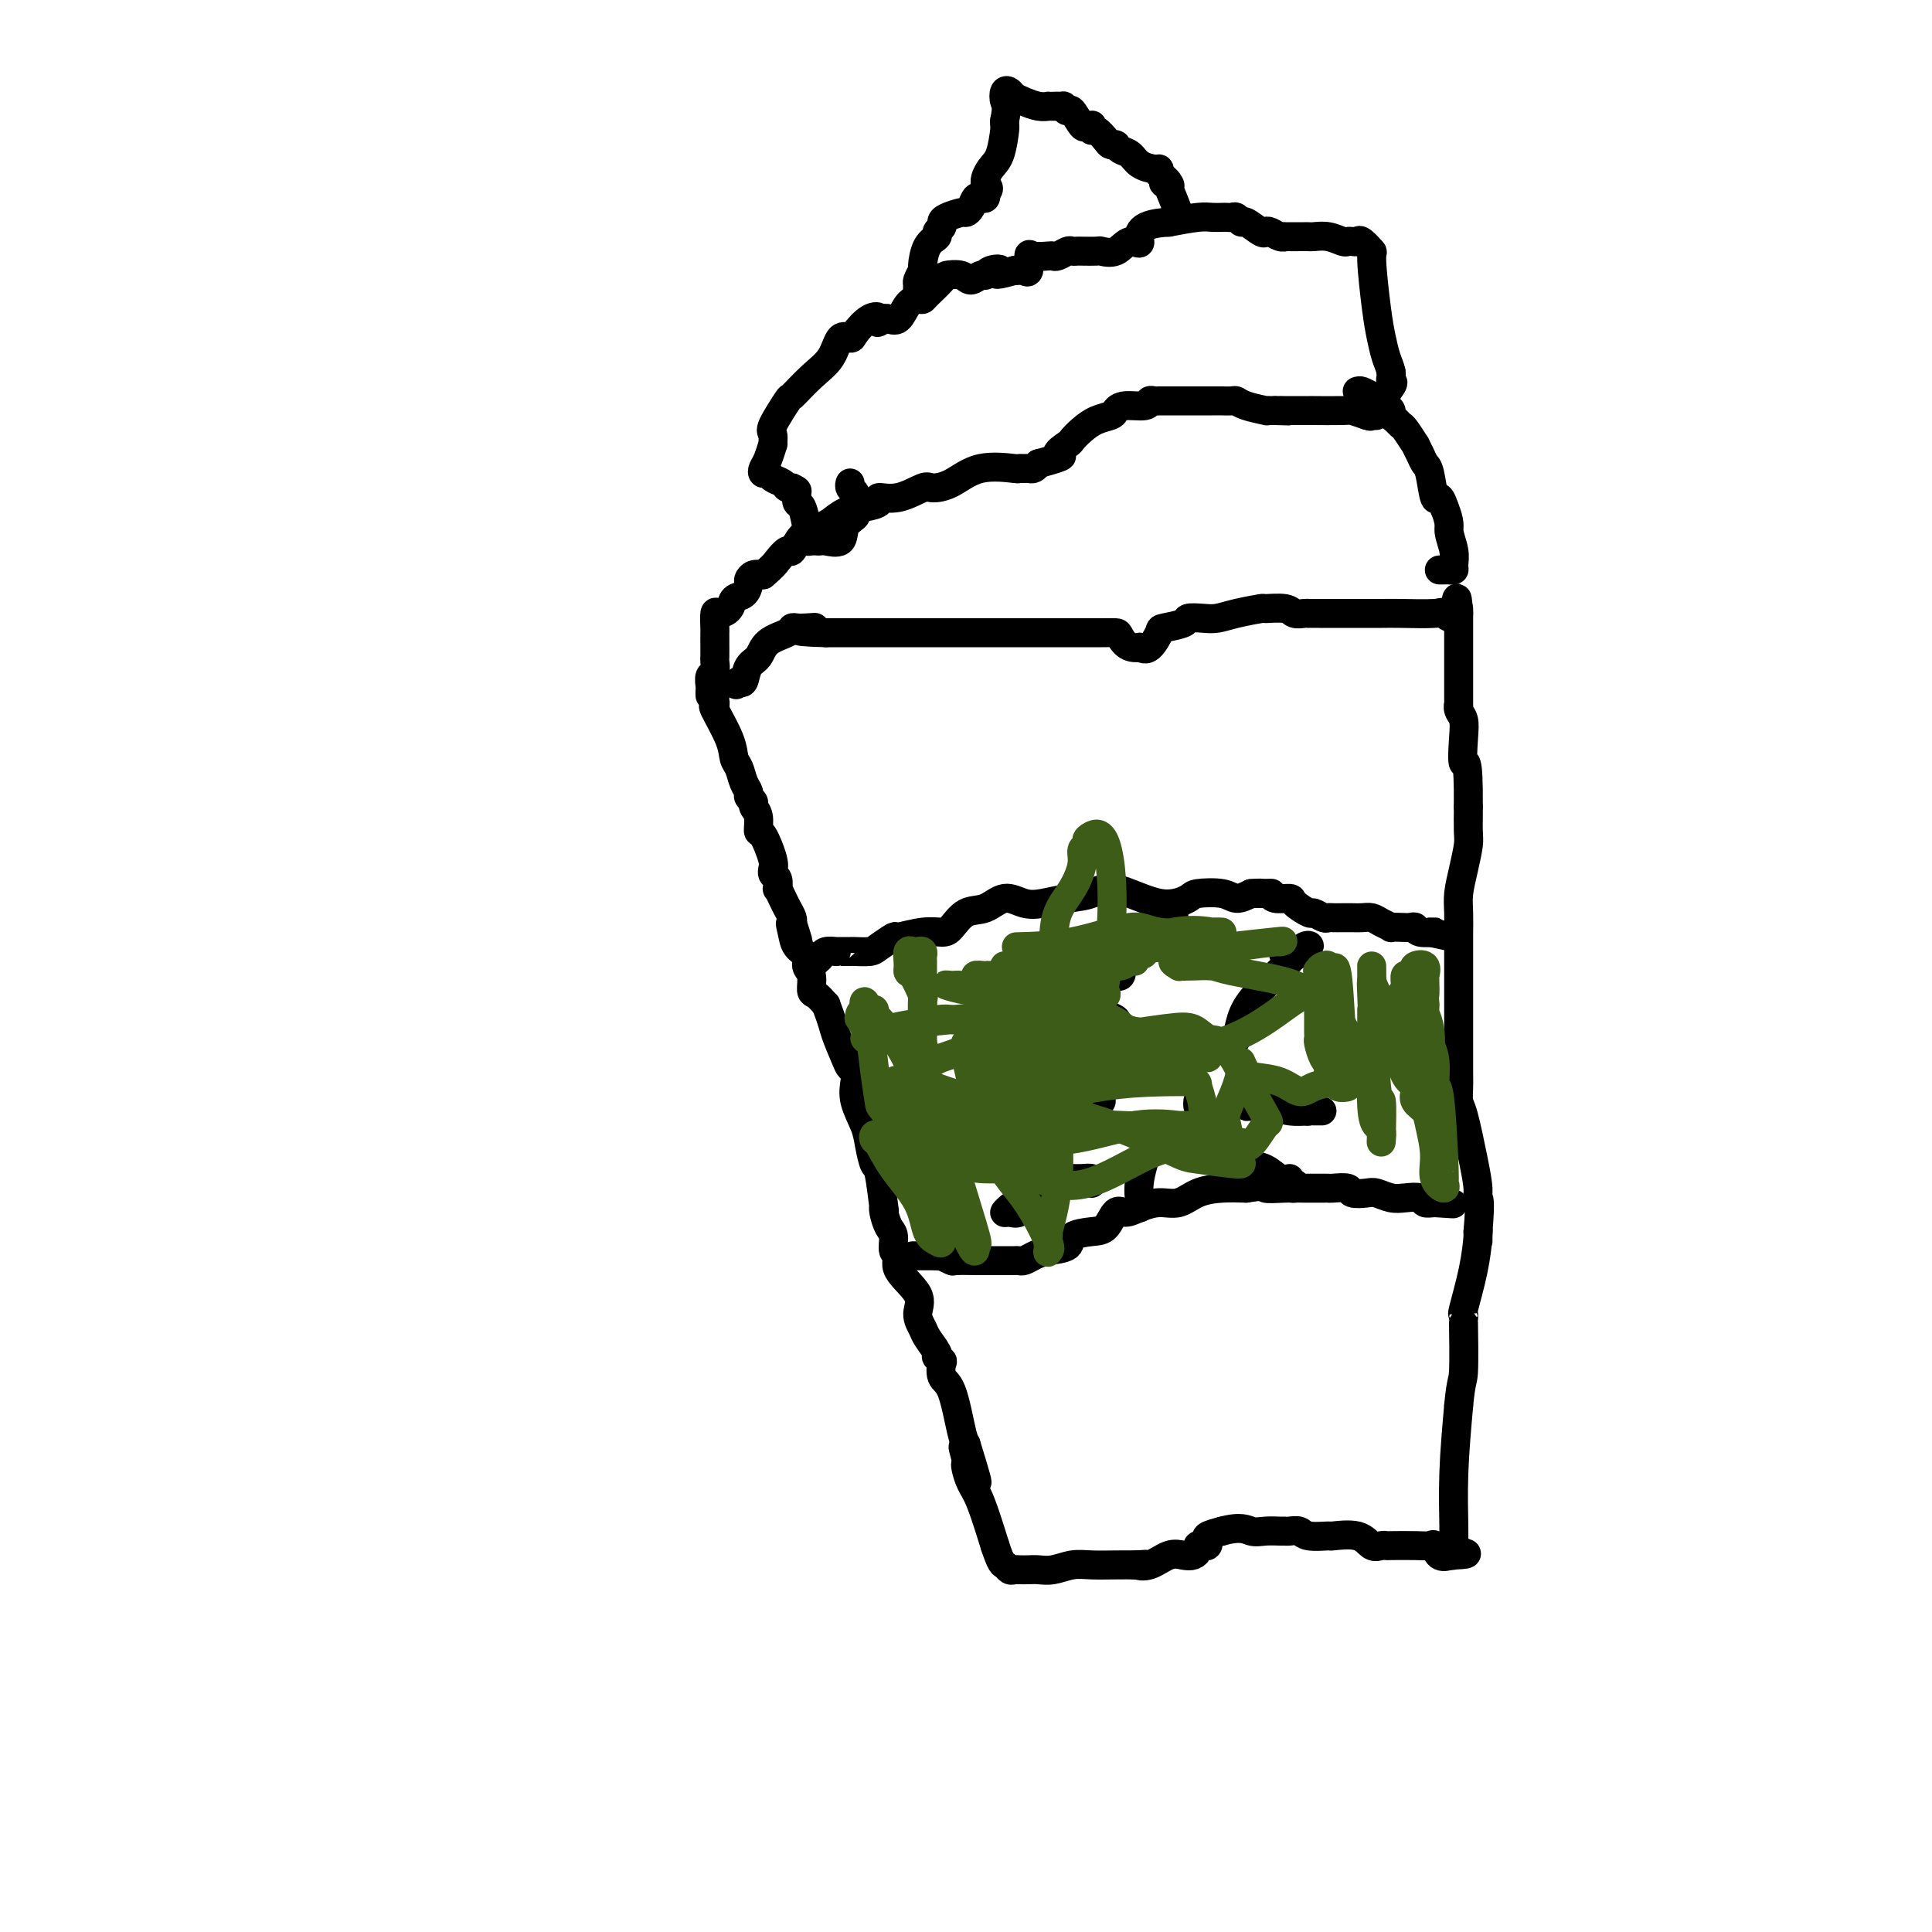 <svg viewBox='0 0 400 400' version='1.1' xmlns='http://www.w3.org/2000/svg' xmlns:xlink='http://www.w3.org/1999/xlink'><g fill='none' stroke='#000000' stroke-width='6' stroke-linecap='round' stroke-linejoin='round'><path d='M148,143c-0.002,0.301 -0.003,0.601 0,1c0.003,0.399 0.011,0.896 0,1c-0.011,0.104 -0.042,-0.187 0,0c0.042,0.187 0.158,0.850 0,1c-0.158,0.150 -0.590,-0.213 0,1c0.590,1.213 2.201,4.002 3,6c0.799,1.998 0.788,3.204 1,4c0.212,0.796 0.649,1.183 1,2c0.351,0.817 0.615,2.064 1,3c0.385,0.936 0.892,1.562 1,2c0.108,0.438 -0.182,0.689 0,1c0.182,0.311 0.835,0.681 1,1c0.165,0.319 -0.158,0.586 0,1c0.158,0.414 0.799,0.977 1,2c0.201,1.023 -0.037,2.508 0,3c0.037,0.492 0.349,-0.008 1,1c0.651,1.008 1.642,3.526 2,5c0.358,1.474 0.082,1.906 0,2c-0.082,0.094 0.030,-0.148 0,0c-0.030,0.148 -0.201,0.687 0,1c0.201,0.313 0.775,0.401 1,1c0.225,0.599 0.103,1.708 0,2c-0.103,0.292 -0.185,-0.234 0,0c0.185,0.234 0.637,1.228 1,2c0.363,0.772 0.636,1.323 1,2c0.364,0.677 0.818,1.479 1,2c0.182,0.521 0.091,0.760 0,1'/><path d='M164,191c2.482,7.633 0.689,2.717 0,1c-0.689,-1.717 -0.272,-0.235 0,1c0.272,1.235 0.398,2.222 1,3c0.602,0.778 1.680,1.345 2,2c0.320,0.655 -0.119,1.396 0,2c0.119,0.604 0.795,1.069 1,2c0.205,0.931 -0.060,2.328 0,3c0.060,0.672 0.446,0.621 1,1c0.554,0.379 1.277,1.190 2,2'/><path d='M171,208c1.427,3.715 1.493,4.503 2,6c0.507,1.497 1.455,3.704 2,5c0.545,1.296 0.689,1.680 1,2c0.311,0.320 0.790,0.576 1,1c0.210,0.424 0.150,1.014 0,2c-0.150,0.986 -0.391,2.366 0,4c0.391,1.634 1.415,3.522 2,5c0.585,1.478 0.731,2.546 1,4c0.269,1.454 0.660,3.295 1,4c0.340,0.705 0.630,0.276 1,2c0.370,1.724 0.821,5.601 1,7c0.179,1.399 0.085,0.319 0,0c-0.085,-0.319 -0.162,0.123 0,1c0.162,0.877 0.561,2.190 1,3c0.439,0.810 0.918,1.119 1,2c0.082,0.881 -0.231,2.336 0,3c0.231,0.664 1.008,0.538 1,1c-0.008,0.462 -0.799,1.512 0,3c0.799,1.488 3.188,3.414 4,5c0.812,1.586 0.046,2.832 0,4c-0.046,1.168 0.628,2.259 1,3c0.372,0.741 0.443,1.131 1,2c0.557,0.869 1.600,2.216 2,3c0.400,0.784 0.158,1.005 0,1c-0.158,-0.005 -0.233,-0.236 0,0c0.233,0.236 0.773,0.938 1,1c0.227,0.062 0.141,-0.517 0,0c-0.141,0.517 -0.337,2.128 0,3c0.337,0.872 1.206,1.004 2,3c0.794,1.996 1.513,5.856 2,8c0.487,2.144 0.744,2.572 1,3'/><path d='M200,299c4.487,14.485 1.205,5.197 0,2c-1.205,-3.197 -0.332,-0.302 0,1c0.332,1.302 0.122,1.012 0,1c-0.122,-0.012 -0.156,0.255 0,1c0.156,0.745 0.504,1.970 1,3c0.496,1.030 1.142,1.866 2,4c0.858,2.134 1.929,5.567 3,9'/><path d='M206,320c1.334,4.094 1.670,3.829 2,4c0.330,0.171 0.654,0.778 1,1c0.346,0.222 0.714,0.061 1,0c0.286,-0.061 0.492,-0.020 1,0c0.508,0.020 1.320,0.019 2,0c0.680,-0.019 1.227,-0.058 2,0c0.773,0.058 1.771,0.212 3,0c1.229,-0.212 2.690,-0.789 4,-1c1.310,-0.211 2.468,-0.057 4,0c1.532,0.057 3.438,0.016 5,0c1.562,-0.016 2.781,-0.008 4,0'/><path d='M235,324c3.872,-0.187 1.552,-0.154 1,0c-0.552,0.154 0.665,0.431 2,0c1.335,-0.431 2.788,-1.569 4,-2c1.212,-0.431 2.184,-0.154 3,0c0.816,0.154 1.476,0.186 2,0c0.524,-0.186 0.911,-0.589 1,-1c0.089,-0.411 -0.122,-0.831 0,-1c0.122,-0.169 0.577,-0.087 1,0c0.423,0.087 0.814,0.178 1,0c0.186,-0.178 0.165,-0.625 0,-1c-0.165,-0.375 -0.476,-0.679 0,-1c0.476,-0.321 1.738,-0.661 3,-1'/><path d='M253,317c4.007,-1.083 5.023,-0.290 6,0c0.977,0.290 1.915,0.077 3,0c1.085,-0.077 2.319,-0.017 3,0c0.681,0.017 0.811,-0.010 1,0c0.189,0.010 0.439,0.056 1,0c0.561,-0.056 1.435,-0.213 2,0c0.565,0.213 0.823,0.797 2,1c1.177,0.203 3.275,0.026 4,0c0.725,-0.026 0.079,0.098 1,0c0.921,-0.098 3.409,-0.419 5,0c1.591,0.419 2.285,1.576 3,2c0.715,0.424 1.452,0.114 2,0c0.548,-0.114 0.907,-0.033 1,0c0.093,0.033 -0.078,0.016 1,0c1.078,-0.016 3.407,-0.032 5,0c1.593,0.032 2.452,0.111 3,0c0.548,-0.111 0.786,-0.411 1,0c0.214,0.411 0.404,1.534 1,2c0.596,0.466 1.599,0.276 2,0c0.401,-0.276 0.201,-0.638 0,-1'/><path d='M300,321c7.210,0.834 1.736,0.919 0,1c-1.736,0.081 0.267,0.158 1,0c0.733,-0.158 0.196,-0.552 0,-1c-0.196,-0.448 -0.050,-0.949 0,-1c0.050,-0.051 0.003,0.347 0,0c-0.003,-0.347 0.038,-1.440 0,-4c-0.038,-2.560 -0.154,-6.589 0,-11c0.154,-4.411 0.577,-9.206 1,-14'/><path d='M302,291c0.535,-5.631 0.874,-4.708 1,-7c0.126,-2.292 0.040,-7.801 0,-10c-0.040,-2.199 -0.035,-1.090 0,-1c0.035,0.090 0.100,-0.840 0,-1c-0.100,-0.160 -0.367,0.449 0,-1c0.367,-1.449 1.366,-4.957 2,-8c0.634,-3.043 0.902,-5.620 1,-7c0.098,-1.380 0.026,-1.564 0,-1c-0.026,0.564 -0.008,1.875 0,2c0.008,0.125 0.004,-0.938 0,-2'/><path d='M306,255c0.610,-7.094 0.135,-6.830 0,-7c-0.135,-0.170 0.069,-0.774 0,-2c-0.069,-1.226 -0.411,-3.075 -1,-6c-0.589,-2.925 -1.426,-6.924 -2,-9c-0.574,-2.076 -0.886,-2.227 -1,-3c-0.114,-0.773 -0.031,-2.168 0,-3c0.031,-0.832 0.008,-1.100 0,-3c-0.008,-1.900 -0.002,-5.433 0,-7c0.002,-1.567 0.001,-1.168 0,-2c-0.001,-0.832 -0.000,-2.896 0,-5c0.000,-2.104 -0.000,-4.249 0,-5c0.000,-0.751 0.000,-0.108 0,-1c-0.000,-0.892 -0.001,-3.318 0,-5c0.001,-1.682 0.003,-2.619 0,-3c-0.003,-0.381 -0.011,-0.207 0,-1c0.011,-0.793 0.041,-2.555 0,-4c-0.041,-1.445 -0.155,-2.573 0,-4c0.155,-1.427 0.577,-3.154 1,-5c0.423,-1.846 0.845,-3.812 1,-5c0.155,-1.188 0.041,-1.597 0,-3c-0.041,-1.403 -0.011,-3.801 0,-4c0.011,-0.199 0.003,1.800 0,2c-0.003,0.200 -0.002,-1.400 0,-3'/><path d='M304,167c0.087,-11.230 -0.695,-8.805 -1,-9c-0.305,-0.195 -0.134,-3.010 0,-5c0.134,-1.990 0.232,-3.155 0,-4c-0.232,-0.845 -0.794,-1.372 -1,-2c-0.206,-0.628 -0.055,-1.359 0,-1c0.055,0.359 0.015,1.807 0,0c-0.015,-1.807 -0.004,-6.869 0,-10c0.004,-3.131 0.001,-4.332 0,-5c-0.001,-0.668 -0.000,-0.803 0,-1c0.000,-0.197 0.000,-0.455 0,-1c-0.000,-0.545 -0.000,-1.378 0,-2c0.000,-0.622 0.000,-1.035 0,-1c-0.000,0.035 -0.000,0.517 0,1'/><path d='M302,127c-0.420,-6.188 -0.470,-1.658 -1,0c-0.530,1.658 -1.541,0.444 -2,0c-0.459,-0.444 -0.367,-0.119 -2,0c-1.633,0.119 -4.990,0.032 -7,0c-2.010,-0.032 -2.674,-0.009 -4,0c-1.326,0.009 -3.315,0.002 -4,0c-0.685,-0.002 -0.066,-0.001 -1,0c-0.934,0.001 -3.420,0.001 -5,0c-1.580,-0.001 -2.255,-0.004 -3,0c-0.745,0.004 -1.560,0.015 -2,0c-0.440,-0.015 -0.506,-0.057 -1,0c-0.494,0.057 -1.416,0.214 -2,0c-0.584,-0.214 -0.831,-0.800 -2,-1c-1.169,-0.200 -3.260,-0.015 -4,0c-0.740,0.015 -0.129,-0.140 -1,0c-0.871,0.140 -3.224,0.576 -5,1c-1.776,0.424 -2.974,0.835 -4,1c-1.026,0.165 -1.881,0.083 -3,0c-1.119,-0.083 -2.502,-0.169 -3,0c-0.498,0.169 -0.111,0.592 -1,1c-0.889,0.408 -3.053,0.800 -4,1c-0.947,0.200 -0.678,0.208 -1,1c-0.322,0.792 -1.235,2.369 -2,3c-0.765,0.631 -1.383,0.315 -2,0'/><path d='M236,134c-2.426,0.536 -3.491,-1.124 -4,-2c-0.509,-0.876 -0.462,-0.967 -1,-1c-0.538,-0.033 -1.660,-0.009 -3,0c-1.340,0.009 -2.897,0.002 -4,0c-1.103,-0.002 -1.752,-0.001 -3,0c-1.248,0.001 -3.096,0.000 -4,0c-0.904,-0.000 -0.866,-0.000 -1,0c-0.134,0.000 -0.442,0.000 -1,0c-0.558,-0.000 -1.366,-0.000 -2,0c-0.634,0.000 -1.094,0.000 -2,0c-0.906,-0.000 -2.257,-0.000 -3,0c-0.743,0.000 -0.878,0.000 -2,0c-1.122,-0.000 -3.230,-0.000 -5,0c-1.770,0.000 -3.204,0.000 -4,0c-0.796,-0.000 -0.956,-0.000 -2,0c-1.044,0.000 -2.971,0.000 -4,0c-1.029,-0.000 -1.159,-0.000 -2,0c-0.841,0.000 -2.394,0.000 -3,0c-0.606,-0.000 -0.267,-0.000 -1,0c-0.733,0.000 -2.538,0.000 -3,0c-0.462,-0.000 0.419,-0.000 0,0c-0.419,0.000 -2.140,0.000 -3,0c-0.860,-0.000 -0.860,-0.000 -1,0c-0.140,0.000 -0.419,0.000 -1,0c-0.581,-0.000 -1.465,-0.000 -2,0c-0.535,0.000 -0.721,-0.000 -1,0c-0.279,0.000 -0.652,-0.000 -1,0c-0.348,0.000 -0.671,0.000 -1,0c-0.329,0.000 -0.665,0.000 -1,0'/><path d='M171,131c-9.465,-0.226 -4.627,-0.790 -3,-1c1.627,-0.210 0.044,-0.065 -1,0c-1.044,0.065 -1.550,0.052 -2,0c-0.450,-0.052 -0.845,-0.143 -1,0c-0.155,0.143 -0.069,0.519 -1,1c-0.931,0.481 -2.879,1.068 -4,2c-1.121,0.932 -1.414,2.209 -2,3c-0.586,0.791 -1.466,1.098 -2,2c-0.534,0.902 -0.724,2.401 -1,3c-0.276,0.599 -0.638,0.300 -1,0'/><path d='M153,141c-1.000,1.333 -0.500,0.667 0,0'/><path d='M147,144c-0.008,-0.366 -0.016,-0.732 0,-1c0.016,-0.268 0.057,-0.437 0,-1c-0.057,-0.563 -0.211,-1.519 0,-2c0.211,-0.481 0.789,-0.486 1,-1c0.211,-0.514 0.057,-1.536 0,-2c-0.057,-0.464 -0.016,-0.370 0,-1c0.016,-0.630 0.006,-1.982 0,-3c-0.006,-1.018 -0.009,-1.700 0,-2c0.009,-0.300 0.029,-0.217 0,-1c-0.029,-0.783 -0.106,-2.432 0,-3c0.106,-0.568 0.397,-0.054 1,0c0.603,0.054 1.520,-0.353 2,-1c0.480,-0.647 0.523,-1.536 1,-2c0.477,-0.464 1.387,-0.503 2,-1c0.613,-0.497 0.927,-1.453 1,-2c0.073,-0.547 -0.096,-0.686 0,-1c0.096,-0.314 0.456,-0.804 1,-1c0.544,-0.196 1.272,-0.098 2,0'/><path d='M158,119c2.115,-1.784 2.403,-2.242 3,-3c0.597,-0.758 1.504,-1.814 2,-2c0.496,-0.186 0.581,0.500 1,0c0.419,-0.500 1.172,-2.186 2,-3c0.828,-0.814 1.730,-0.756 2,-1c0.270,-0.244 -0.091,-0.790 0,-1c0.091,-0.210 0.635,-0.084 1,0c0.365,0.084 0.551,0.125 1,0c0.449,-0.125 1.161,-0.416 2,-1c0.839,-0.584 1.804,-1.461 3,-2c1.196,-0.539 2.621,-0.741 4,-1c1.379,-0.259 2.710,-0.577 3,-1c0.290,-0.423 -0.461,-0.951 0,-1c0.461,-0.049 2.136,0.382 4,0c1.864,-0.382 3.919,-1.577 5,-2c1.081,-0.423 1.189,-0.075 2,0c0.811,0.075 2.325,-0.123 4,-1c1.675,-0.877 3.509,-2.431 6,-3c2.491,-0.569 5.637,-0.152 7,0c1.363,0.152 0.943,0.038 1,0c0.057,-0.038 0.593,0.000 1,0c0.407,-0.000 0.687,-0.039 1,0c0.313,0.039 0.661,0.154 1,0c0.339,-0.154 0.670,-0.577 1,-1'/><path d='M215,96c6.983,-1.888 4.440,-1.609 4,-2c-0.440,-0.391 1.224,-1.453 2,-2c0.776,-0.547 0.666,-0.580 1,-1c0.334,-0.420 1.112,-1.227 2,-2c0.888,-0.773 1.884,-1.513 3,-2c1.116,-0.487 2.351,-0.723 3,-1c0.649,-0.277 0.712,-0.596 1,-1c0.288,-0.404 0.799,-0.893 2,-1c1.201,-0.107 3.091,0.167 4,0c0.909,-0.167 0.839,-0.777 1,-1c0.161,-0.223 0.555,-0.060 1,0c0.445,0.060 0.942,0.016 1,0c0.058,-0.016 -0.324,-0.004 0,0c0.324,0.004 1.353,0.001 2,0c0.647,-0.001 0.912,-0.000 1,0c0.088,0.000 -0.001,0.000 1,0c1.001,-0.000 3.093,-0.000 4,0c0.907,0.000 0.628,0.000 1,0c0.372,-0.000 1.395,-0.001 2,0c0.605,0.001 0.793,0.003 1,0c0.207,-0.003 0.435,-0.011 1,0c0.565,0.011 1.467,0.041 2,0c0.533,-0.041 0.696,-0.155 1,0c0.304,0.155 0.750,0.577 2,1c1.250,0.423 3.304,0.845 4,1c0.696,0.155 0.034,0.042 0,0c-0.034,-0.042 0.562,-0.012 1,0c0.438,0.012 0.719,0.006 1,0'/><path d='M264,85c4.960,0.155 1.859,0.041 1,0c-0.859,-0.041 0.523,-0.011 1,0c0.477,0.011 0.049,0.002 1,0c0.951,-0.002 3.283,0.002 4,0c0.717,-0.002 -0.179,-0.011 1,0c1.179,0.011 4.433,0.041 6,0c1.567,-0.041 1.448,-0.155 2,0c0.552,0.155 1.776,0.577 3,1'/><path d='M283,86c3.180,0.123 1.630,-0.069 1,0c-0.630,0.069 -0.340,0.400 0,0c0.340,-0.400 0.730,-1.530 1,-2c0.270,-0.470 0.419,-0.280 1,-1c0.581,-0.720 1.595,-2.348 2,-3c0.405,-0.652 0.203,-0.326 0,0'/><path d='M288,80c0.774,-1.107 0.208,-0.875 0,-1c-0.208,-0.125 -0.060,-0.607 0,-1c0.060,-0.393 0.030,-0.696 0,-1'/><path d='M288,77c-0.177,-0.957 -0.620,-1.848 -1,-3c-0.380,-1.152 -0.697,-2.565 -1,-4c-0.303,-1.435 -0.592,-2.892 -1,-6c-0.408,-3.108 -0.935,-7.866 -1,-10c-0.065,-2.134 0.333,-1.644 0,-2c-0.333,-0.356 -1.397,-1.559 -2,-2c-0.603,-0.441 -0.744,-0.122 -1,0c-0.256,0.122 -0.625,0.047 -1,0c-0.375,-0.047 -0.756,-0.065 -1,0c-0.244,0.065 -0.352,0.214 -1,0c-0.648,-0.214 -1.835,-0.789 -3,-1c-1.165,-0.211 -2.308,-0.057 -3,0c-0.692,0.057 -0.934,0.016 -1,0c-0.066,-0.016 0.042,-0.008 -1,0c-1.042,0.008 -3.235,0.016 -4,0c-0.765,-0.016 -0.101,-0.055 0,0c0.101,0.055 -0.362,0.203 -1,0c-0.638,-0.203 -1.452,-0.757 -2,-1c-0.548,-0.243 -0.829,-0.174 -1,0c-0.171,0.174 -0.231,0.453 -1,0c-0.769,-0.453 -2.248,-1.638 -3,-2c-0.752,-0.362 -0.778,0.099 -1,0c-0.222,-0.099 -0.640,-0.758 -1,-1c-0.360,-0.242 -0.664,-0.065 -1,0c-0.336,0.065 -0.706,0.020 -1,0c-0.294,-0.020 -0.512,-0.016 -1,0c-0.488,0.016 -1.247,0.043 -2,0c-0.753,-0.043 -1.501,-0.155 -3,0c-1.499,0.155 -3.750,0.578 -6,1'/><path d='M242,46c-7.462,0.320 -6.116,3.119 -6,4c0.116,0.881 -0.999,-0.156 -2,0c-1.001,0.156 -1.889,1.506 -3,2c-1.111,0.494 -2.444,0.133 -3,0c-0.556,-0.133 -0.333,-0.037 -1,0c-0.667,0.037 -2.224,0.014 -3,0c-0.776,-0.014 -0.772,-0.018 -1,0c-0.228,0.018 -0.689,0.057 -1,0c-0.311,-0.057 -0.472,-0.211 -1,0c-0.528,0.211 -1.424,0.785 -2,1c-0.576,0.215 -0.833,0.069 -1,0c-0.167,-0.069 -0.244,-0.061 -1,0c-0.756,0.061 -2.192,0.174 -3,0c-0.808,-0.174 -0.990,-0.635 -1,0c-0.010,0.635 0.152,2.366 0,3c-0.152,0.634 -0.618,0.171 -1,0c-0.382,-0.171 -0.681,-0.049 -1,0c-0.319,0.049 -0.660,0.024 -1,0'/><path d='M210,56c-5.522,1.565 -3.328,0.477 -3,0c0.328,-0.477 -1.209,-0.342 -2,0c-0.791,0.342 -0.836,0.890 -1,1c-0.164,0.110 -0.448,-0.218 -1,0c-0.552,0.218 -1.374,0.983 -2,1c-0.626,0.017 -1.057,-0.713 -2,-1c-0.943,-0.287 -2.398,-0.130 -3,0c-0.602,0.130 -0.349,0.232 -1,1c-0.651,0.768 -2.205,2.203 -3,3c-0.795,0.797 -0.833,0.956 -1,1c-0.167,0.044 -0.465,-0.027 -1,0c-0.535,0.027 -1.308,0.152 -2,1c-0.692,0.848 -1.302,2.421 -2,3c-0.698,0.579 -1.485,0.166 -2,0c-0.515,-0.166 -0.757,-0.083 -1,0'/><path d='M183,66c-2.163,1.436 -1.069,0.525 -1,0c0.069,-0.525 -0.886,-0.664 -2,0c-1.114,0.664 -2.387,2.133 -3,3c-0.613,0.867 -0.568,1.134 -1,1c-0.432,-0.134 -1.342,-0.667 -2,0c-0.658,0.667 -1.063,2.536 -2,4c-0.937,1.464 -2.405,2.523 -4,4c-1.595,1.477 -3.317,3.371 -4,4c-0.683,0.629 -0.326,-0.006 -1,1c-0.674,1.006 -2.380,3.652 -3,5c-0.620,1.348 -0.156,1.397 0,2c0.156,0.603 0.002,1.759 0,2c-0.002,0.241 0.146,-0.434 0,0c-0.146,0.434 -0.587,1.976 -1,3c-0.413,1.024 -0.797,1.531 -1,2c-0.203,0.469 -0.223,0.900 0,1c0.223,0.100 0.690,-0.131 1,0c0.310,0.131 0.461,0.623 1,1c0.539,0.377 1.464,0.637 2,1c0.536,0.363 0.683,0.828 1,1c0.317,0.172 0.805,0.049 1,0c0.195,-0.049 0.098,-0.025 0,0'/><path d='M164,101c1.167,0.570 1.083,0.495 1,1c-0.083,0.505 -0.167,1.589 0,2c0.167,0.411 0.584,0.149 1,1c0.416,0.851 0.832,2.817 1,4c0.168,1.183 0.087,1.585 0,2c-0.087,0.415 -0.180,0.843 0,1c0.180,0.157 0.633,0.045 1,0c0.367,-0.045 0.646,-0.021 1,0c0.354,0.021 0.782,0.041 1,0c0.218,-0.041 0.226,-0.143 1,0c0.774,0.143 2.312,0.532 3,0c0.688,-0.532 0.524,-1.983 1,-3c0.476,-1.017 1.591,-1.600 2,-2c0.409,-0.400 0.111,-0.618 0,-1c-0.111,-0.382 -0.033,-0.928 0,-1c0.033,-0.072 0.023,0.331 0,0c-0.023,-0.331 -0.059,-1.395 0,-2c0.059,-0.605 0.212,-0.750 0,-1c-0.212,-0.250 -0.788,-0.606 -1,-1c-0.212,-0.394 -0.061,-0.827 0,-1c0.061,-0.173 0.030,-0.087 0,0'/><path d='M191,61c-0.431,-0.324 -0.862,-0.647 -1,-1c-0.138,-0.353 0.017,-0.735 0,-1c-0.017,-0.265 -0.207,-0.414 0,-1c0.207,-0.586 0.811,-1.610 1,-2c0.189,-0.390 -0.037,-0.146 0,-1c0.037,-0.854 0.335,-2.806 1,-4c0.665,-1.194 1.696,-1.629 2,-2c0.304,-0.371 -0.118,-0.678 0,-1c0.118,-0.322 0.777,-0.660 1,-1c0.223,-0.340 0.010,-0.681 0,-1c-0.010,-0.319 0.182,-0.615 1,-1c0.818,-0.385 2.260,-0.860 3,-1c0.740,-0.140 0.776,0.054 1,0c0.224,-0.054 0.635,-0.357 1,-1c0.365,-0.643 0.686,-1.626 1,-2c0.314,-0.374 0.623,-0.139 1,0c0.377,0.139 0.822,0.183 1,0c0.178,-0.183 0.089,-0.591 0,-1'/><path d='M204,40c1.360,-1.227 0.259,-1.295 0,-2c-0.259,-0.705 0.323,-2.048 1,-3c0.677,-0.952 1.450,-1.513 2,-3c0.550,-1.487 0.879,-3.900 1,-5c0.121,-1.100 0.035,-0.886 0,-1c-0.035,-0.114 -0.017,-0.557 0,-1'/><path d='M208,25c0.632,-3.109 0.213,-3.380 0,-4c-0.213,-0.620 -0.220,-1.588 0,-2c0.220,-0.412 0.666,-0.268 1,0c0.334,0.268 0.557,0.660 1,1c0.443,0.340 1.105,0.627 2,1c0.895,0.373 2.023,0.832 3,1c0.977,0.168 1.801,0.045 2,0c0.199,-0.045 -0.229,-0.013 0,0c0.229,0.013 1.114,0.006 2,0'/><path d='M219,22c1.876,0.081 1.066,-0.217 1,0c-0.066,0.217 0.613,0.948 1,1c0.387,0.052 0.482,-0.576 1,0c0.518,0.576 1.459,2.355 2,3c0.541,0.645 0.683,0.157 1,0c0.317,-0.157 0.810,0.017 1,0c0.190,-0.017 0.078,-0.225 0,0c-0.078,0.225 -0.122,0.883 0,1c0.122,0.117 0.411,-0.308 1,0c0.589,0.308 1.478,1.350 2,2c0.522,0.650 0.678,0.910 1,1c0.322,0.090 0.811,0.012 1,0c0.189,-0.012 0.080,0.042 0,0c-0.080,-0.042 -0.130,-0.179 0,0c0.130,0.179 0.441,0.674 1,1c0.559,0.326 1.365,0.482 2,1c0.635,0.518 1.098,1.396 2,2c0.902,0.604 2.243,0.932 3,1c0.757,0.068 0.931,-0.123 1,0c0.069,0.123 0.035,0.562 0,1'/><path d='M240,36c3.417,2.641 1.459,2.243 1,2c-0.459,-0.243 0.581,-0.330 1,0c0.419,0.330 0.215,1.078 0,1c-0.215,-0.078 -0.443,-0.983 0,0c0.443,0.983 1.555,3.852 2,5c0.445,1.148 0.222,0.574 0,0'/><path d='M281,81c0.251,-0.089 0.502,-0.179 1,0c0.498,0.179 1.243,0.625 2,1c0.757,0.375 1.526,0.678 2,1c0.474,0.322 0.652,0.664 1,1c0.348,0.336 0.865,0.665 1,1c0.135,0.335 -0.114,0.676 0,1c0.114,0.324 0.590,0.632 1,1c0.410,0.368 0.754,0.798 1,1c0.246,0.202 0.395,0.176 1,1c0.605,0.824 1.668,2.496 2,3c0.332,0.504 -0.066,-0.161 0,0c0.066,0.161 0.595,1.148 1,2c0.405,0.852 0.687,1.570 1,2c0.313,0.430 0.659,0.571 1,2c0.341,1.429 0.679,4.146 1,5c0.321,0.854 0.625,-0.155 1,0c0.375,0.155 0.821,1.473 1,2c0.179,0.527 0.089,0.264 0,0'/><path d='M299,105c1.402,3.409 0.909,3.933 1,5c0.091,1.067 0.768,2.678 1,4c0.232,1.322 0.020,2.354 0,3c-0.020,0.646 0.152,0.905 0,1c-0.152,0.095 -0.628,0.025 -1,0c-0.372,-0.025 -0.639,-0.007 -1,0c-0.361,0.007 -0.818,0.002 -1,0c-0.182,-0.002 -0.091,-0.001 0,0'/><path d='M169,199c0.371,-0.309 0.742,-0.619 1,-1c0.258,-0.381 0.402,-0.834 1,-1c0.598,-0.166 1.650,-0.045 2,0c0.350,0.045 -0.001,0.012 0,0c0.001,-0.012 0.355,-0.005 1,0c0.645,0.005 1.582,0.008 2,0c0.418,-0.008 0.318,-0.025 1,0c0.682,0.025 2.145,0.094 3,0c0.855,-0.094 1.100,-0.351 2,-1c0.900,-0.649 2.453,-1.692 3,-2c0.547,-0.308 0.088,0.117 1,0c0.912,-0.117 3.195,-0.775 5,-1c1.805,-0.225 3.133,-0.016 4,0c0.867,0.016 1.274,-0.160 2,-1c0.726,-0.840 1.771,-2.343 3,-3c1.229,-0.657 2.641,-0.466 4,-1c1.359,-0.534 2.663,-1.791 4,-2c1.337,-0.209 2.705,0.631 4,1c1.295,0.369 2.515,0.269 4,0c1.485,-0.269 3.235,-0.706 5,-1c1.765,-0.294 3.544,-0.446 5,-1c1.456,-0.554 2.589,-1.508 5,-1c2.411,0.508 6.101,2.480 9,3c2.899,0.520 5.006,-0.413 6,-1c0.994,-0.587 0.875,-0.827 2,-1c1.125,-0.173 3.495,-0.277 5,0c1.505,0.277 2.144,0.936 3,1c0.856,0.064 1.928,-0.468 3,-1'/><path d='M259,185c8.015,-0.138 2.551,0.017 1,0c-1.551,-0.017 0.811,-0.207 2,0c1.189,0.207 1.207,0.811 2,1c0.793,0.189 2.363,-0.037 3,0c0.637,0.037 0.342,0.335 1,1c0.658,0.665 2.270,1.695 3,2c0.730,0.305 0.580,-0.114 1,0c0.420,0.114 1.411,0.763 2,1c0.589,0.237 0.777,0.064 1,0c0.223,-0.064 0.483,-0.018 1,0c0.517,0.018 1.293,0.008 2,0c0.707,-0.008 1.346,-0.012 2,0c0.654,0.012 1.322,0.042 2,0c0.678,-0.042 1.364,-0.155 2,0c0.636,0.155 1.221,0.578 2,1c0.779,0.422 1.754,0.844 2,1c0.246,0.156 -0.235,0.046 0,0c0.235,-0.046 1.185,-0.026 2,0c0.815,0.026 1.495,0.060 2,0c0.505,-0.060 0.836,-0.212 1,0c0.164,0.212 0.159,0.788 1,1c0.841,0.212 2.526,0.061 3,0c0.474,-0.061 -0.263,-0.030 -1,0'/><path d='M296,193c6.167,1.333 3.083,0.667 0,0'/><path d='M189,260c0.336,0.000 0.673,0.000 1,0c0.327,-0.000 0.646,-0.001 1,0c0.354,0.001 0.743,0.004 1,0c0.257,-0.004 0.380,-0.015 1,0c0.620,0.015 1.735,0.057 2,0c0.265,-0.057 -0.319,-0.211 0,0c0.319,0.211 1.542,0.789 2,1c0.458,0.211 0.153,0.057 1,0c0.847,-0.057 2.847,-0.015 4,0c1.153,0.015 1.461,0.004 2,0c0.539,-0.004 1.310,-0.000 2,0c0.690,0.000 1.301,-0.003 2,0c0.699,0.003 1.487,0.012 2,0c0.513,-0.012 0.751,-0.044 1,0c0.249,0.044 0.508,0.163 1,0c0.492,-0.163 1.216,-0.607 2,-1c0.784,-0.393 1.628,-0.733 3,-1c1.372,-0.267 3.274,-0.461 4,-1c0.726,-0.539 0.277,-1.422 1,-2c0.723,-0.578 2.619,-0.851 4,-1c1.381,-0.149 2.249,-0.174 3,-1c0.751,-0.826 1.387,-2.454 2,-3c0.613,-0.546 1.205,-0.009 2,0c0.795,0.009 1.793,-0.509 3,-1c1.207,-0.491 2.622,-0.955 4,-1c1.378,-0.045 2.720,0.328 4,0c1.280,-0.328 2.498,-1.358 4,-2c1.502,-0.642 3.286,-0.898 5,-1c1.714,-0.102 3.357,-0.051 5,0'/><path d='M258,246c4.903,-0.774 3.660,-0.207 4,0c0.340,0.207 2.262,0.056 4,0c1.738,-0.056 3.292,-0.015 4,0c0.708,0.015 0.569,0.004 1,0c0.431,-0.004 1.433,-0.002 2,0c0.567,0.002 0.699,0.004 1,0c0.301,-0.004 0.770,-0.015 1,0c0.230,0.015 0.221,0.056 1,0c0.779,-0.056 2.347,-0.207 3,0c0.653,0.207 0.390,0.774 1,1c0.610,0.226 2.093,0.112 3,0c0.907,-0.112 1.236,-0.222 2,0c0.764,0.222 1.961,0.778 3,1c1.039,0.222 1.919,0.112 3,0c1.081,-0.112 2.364,-0.226 3,0c0.636,0.226 0.624,0.793 1,1c0.376,0.207 1.140,0.056 2,0c0.860,-0.056 1.817,-0.016 2,0c0.183,0.016 -0.409,0.008 -1,0'/><path d='M298,249c6.000,0.467 1.000,0.133 -1,0c-2.000,-0.133 -1.000,-0.067 0,0'/><path d='M233,215c0.084,-0.303 0.168,-0.606 0,-1c-0.168,-0.394 -0.588,-0.879 -1,-1c-0.412,-0.121 -0.817,0.123 -1,0c-0.183,-0.123 -0.143,-0.611 0,-1c0.143,-0.389 0.390,-0.678 0,-1c-0.390,-0.322 -1.416,-0.678 -2,-1c-0.584,-0.322 -0.726,-0.612 -1,-1c-0.274,-0.388 -0.681,-0.876 -1,-1c-0.319,-0.124 -0.549,0.114 -1,0c-0.451,-0.114 -1.124,-0.580 -2,-1c-0.876,-0.420 -1.954,-0.795 -2,-1c-0.046,-0.205 0.939,-0.241 0,-1c-0.939,-0.759 -3.802,-2.243 -5,-3c-1.198,-0.757 -0.729,-0.788 -1,-1c-0.271,-0.212 -1.280,-0.604 -2,-1c-0.720,-0.396 -1.150,-0.795 -1,-1c0.150,-0.205 0.882,-0.217 1,0c0.118,0.217 -0.377,0.663 0,1c0.377,0.337 1.626,0.565 2,1c0.374,0.435 -0.127,1.075 1,3c1.127,1.925 3.880,5.134 5,7c1.120,1.866 0.606,2.390 1,3c0.394,0.610 1.697,1.305 3,2'/><path d='M226,216c2.024,3.036 1.083,2.625 1,3c-0.083,0.375 0.690,1.536 1,2c0.310,0.464 0.155,0.232 0,0'/><path d='M228,228c-0.872,0.023 -1.744,0.045 -2,0c-0.256,-0.045 0.105,-0.159 0,0c-0.105,0.159 -0.676,0.589 -1,0c-0.324,-0.589 -0.400,-2.199 -1,-3c-0.600,-0.801 -1.723,-0.793 -2,-1c-0.277,-0.207 0.291,-0.630 0,-1c-0.291,-0.370 -1.443,-0.688 -2,-1c-0.557,-0.312 -0.519,-0.620 -1,-1c-0.481,-0.380 -1.481,-0.834 -2,-1c-0.519,-0.166 -0.556,-0.044 -1,0c-0.444,0.044 -1.296,0.012 -2,0c-0.704,-0.012 -1.261,-0.003 -1,0c0.261,0.003 1.339,0.001 2,0c0.661,-0.001 0.903,-0.000 1,0c0.097,0.000 0.048,0.000 0,0'/><path d='M226,245c0.172,-0.423 0.345,-0.846 0,-1c-0.345,-0.154 -1.206,-0.038 -2,0c-0.794,0.038 -1.520,-0.002 -2,0c-0.480,0.002 -0.713,0.046 -1,0c-0.287,-0.046 -0.629,-0.182 -1,0c-0.371,0.182 -0.771,0.683 -1,1c-0.229,0.317 -0.288,0.449 -1,1c-0.712,0.551 -2.076,1.522 -3,2c-0.924,0.478 -1.407,0.464 -2,1c-0.593,0.536 -1.297,1.621 -2,2c-0.703,0.379 -1.405,0.050 -2,0c-0.595,-0.050 -1.083,0.179 -1,0c0.083,-0.179 0.738,-0.765 1,-1c0.262,-0.235 0.131,-0.117 0,0'/><path d='M248,228c-0.031,0.337 -0.063,0.674 0,1c0.063,0.326 0.220,0.640 1,1c0.780,0.360 2.184,0.766 3,2c0.816,1.234 1.045,3.296 1,4c-0.045,0.704 -0.366,0.049 0,0c0.366,-0.049 1.417,0.507 2,1c0.583,0.493 0.698,0.924 1,1c0.302,0.076 0.793,-0.203 1,0c0.207,0.203 0.132,0.887 0,1c-0.132,0.113 -0.319,-0.347 0,0c0.319,0.347 1.144,1.500 2,2c0.856,0.500 1.742,0.345 3,1c1.258,0.655 2.887,2.119 4,3c1.113,0.881 1.710,1.178 2,1c0.290,-0.178 0.274,-0.831 0,-1c-0.274,-0.169 -0.804,0.147 -1,0c-0.196,-0.147 -0.056,-0.756 0,-1c0.056,-0.244 0.028,-0.122 0,0'/><path d='M255,216c0.354,-0.076 0.708,-0.152 1,-1c0.292,-0.848 0.521,-2.469 1,-4c0.479,-1.531 1.207,-2.971 3,-5c1.793,-2.029 4.653,-4.645 6,-6c1.347,-1.355 1.183,-1.449 2,-2c0.817,-0.551 2.614,-1.560 3,-2c0.386,-0.440 -0.639,-0.310 -1,0c-0.361,0.310 -0.058,0.801 0,1c0.058,0.199 -0.129,0.105 -1,0c-0.871,-0.105 -2.427,-0.221 -3,0c-0.573,0.221 -0.164,0.777 0,1c0.164,0.223 0.082,0.111 0,0'/><path d='M245,200c-0.033,-0.390 -0.065,-0.780 0,-1c0.065,-0.220 0.228,-0.270 0,-1c-0.228,-0.730 -0.846,-2.140 -1,-3c-0.154,-0.860 0.155,-1.171 0,-2c-0.155,-0.829 -0.774,-2.176 -1,-3c-0.226,-0.824 -0.061,-1.125 0,-1c0.061,0.125 0.016,0.674 0,1c-0.016,0.326 -0.004,0.428 0,1c0.004,0.572 0.001,1.616 0,2c-0.001,0.384 -0.000,0.110 0,0c0.000,-0.110 0.000,-0.055 0,0'/><path d='M239,236c-0.406,-0.160 -0.813,-0.320 -1,0c-0.187,0.320 -0.155,1.120 0,1c0.155,-0.120 0.434,-1.160 0,0c-0.434,1.160 -1.580,4.521 -2,7c-0.420,2.479 -0.112,4.077 0,5c0.112,0.923 0.030,1.172 0,1c-0.030,-0.172 -0.009,-0.763 0,-1c0.009,-0.237 0.004,-0.118 0,0'/><path d='M257,228c-0.107,-0.114 -0.214,-0.228 0,0c0.214,0.228 0.748,0.797 1,1c0.252,0.203 0.221,0.040 1,0c0.779,-0.040 2.369,0.042 3,0c0.631,-0.042 0.303,-0.207 1,0c0.697,0.207 2.418,0.788 4,1c1.582,0.212 3.024,0.057 4,0c0.976,-0.057 1.487,-0.015 2,0c0.513,0.015 1.027,0.004 1,0c-0.027,-0.004 -0.597,-0.000 -1,0c-0.403,0.000 -0.641,-0.004 -1,0c-0.359,0.004 -0.839,0.015 -1,0c-0.161,-0.015 -0.002,-0.056 0,0c0.002,0.056 -0.153,0.207 -1,0c-0.847,-0.207 -2.385,-0.774 -3,-1c-0.615,-0.226 -0.308,-0.113 0,0'/><path d='M231,202c0.391,0.130 0.782,0.260 1,0c0.218,-0.260 0.262,-0.909 0,-1c-0.262,-0.091 -0.829,0.378 -1,0c-0.171,-0.378 0.055,-1.603 0,-2c-0.055,-0.397 -0.392,0.033 -1,0c-0.608,-0.033 -1.487,-0.530 -2,-1c-0.513,-0.470 -0.660,-0.914 -1,-1c-0.340,-0.086 -0.872,0.186 -1,0c-0.128,-0.186 0.148,-0.831 0,-1c-0.148,-0.169 -0.719,0.137 -1,0c-0.281,-0.137 -0.271,-0.716 0,-1c0.271,-0.284 0.805,-0.272 1,0c0.195,0.272 0.053,0.804 0,1c-0.053,0.196 -0.015,0.056 0,0c0.015,-0.056 0.008,-0.028 0,0'/></g>
<g fill='none' stroke='#3D5C18' stroke-width='6' stroke-linecap='round' stroke-linejoin='round'><path d='M284,209c-0.000,0.954 -0.001,1.907 0,2c0.001,0.093 0.003,-0.676 0,0c-0.003,0.676 -0.011,2.796 0,4c0.011,1.204 0.042,1.492 0,4c-0.042,2.508 -0.155,7.236 0,10c0.155,2.764 0.578,3.563 1,4c0.422,0.437 0.842,0.510 1,1c0.158,0.490 0.053,1.395 0,2c-0.053,0.605 -0.053,0.910 0,-1c0.053,-1.910 0.158,-6.034 0,-7c-0.158,-0.966 -0.578,1.226 -1,-3c-0.422,-4.226 -0.845,-14.870 -1,-19c-0.155,-4.130 -0.042,-1.745 0,-2c0.042,-0.255 0.011,-3.151 0,-4c-0.011,-0.849 -0.003,0.348 0,1c0.003,0.652 0.001,0.758 0,1c-0.001,0.242 -0.000,0.621 0,1'/><path d='M284,203c0.357,1.334 1.248,3.170 2,4c0.752,0.830 1.365,0.655 2,3c0.635,2.345 1.293,7.209 2,10c0.707,2.791 1.464,3.510 2,4c0.536,0.490 0.850,0.751 1,1c0.150,0.249 0.136,0.488 0,1c-0.136,0.512 -0.392,1.299 0,2c0.392,0.701 1.433,1.317 2,2c0.567,0.683 0.659,1.432 1,3c0.341,1.568 0.929,3.955 1,6c0.071,2.045 -0.376,3.750 0,5c0.376,1.250 1.575,2.046 2,2c0.425,-0.046 0.078,-0.935 0,-1c-0.078,-0.065 0.115,0.693 0,-3c-0.115,-3.693 -0.538,-11.836 -1,-15c-0.462,-3.164 -0.964,-1.349 -1,-2c-0.036,-0.651 0.393,-3.768 0,-6c-0.393,-2.232 -1.608,-3.578 -2,-4c-0.392,-0.422 0.039,0.080 0,0c-0.039,-0.080 -0.546,-0.743 -1,-1c-0.454,-0.257 -0.853,-0.108 -1,-1c-0.147,-0.892 -0.042,-2.826 0,-2c0.042,0.826 0.021,4.413 0,8'/><path d='M293,219c0.391,2.390 1.368,5.365 2,7c0.632,1.635 0.919,1.930 1,2c0.081,0.070 -0.045,-0.083 0,0c0.045,0.083 0.261,0.404 0,0c-0.261,-0.404 -0.998,-1.532 -2,-4c-1.002,-2.468 -2.268,-6.276 -3,-8c-0.732,-1.724 -0.929,-1.365 -1,-2c-0.071,-0.635 -0.015,-2.264 0,-3c0.015,-0.736 -0.010,-0.578 0,-1c0.010,-0.422 0.055,-1.422 0,-2c-0.055,-0.578 -0.211,-0.732 0,-1c0.211,-0.268 0.787,-0.649 1,-1c0.213,-0.351 0.061,-0.672 0,-1c-0.061,-0.328 -0.030,-0.664 0,-1'/><path d='M291,204c-0.453,-3.612 0.414,-1.641 1,-1c0.586,0.641 0.891,-0.048 1,0c0.109,0.048 0.023,0.835 0,1c-0.023,0.165 0.018,-0.290 0,0c-0.018,0.290 -0.096,1.326 0,2c0.096,0.674 0.366,0.985 1,2c0.634,1.015 1.634,2.734 2,5c0.366,2.266 0.099,5.078 0,8c-0.099,2.922 -0.030,5.953 0,7c0.030,1.047 0.022,0.109 0,0c-0.022,-0.109 -0.059,0.609 0,1c0.059,0.391 0.212,0.453 0,-1c-0.212,-1.453 -0.789,-4.420 -1,-6c-0.211,-1.580 -0.057,-1.771 0,-3c0.057,-1.229 0.015,-3.494 0,-5c-0.015,-1.506 -0.004,-2.252 0,-3c0.004,-0.748 0.001,-1.500 0,-2c-0.001,-0.500 -0.001,-0.750 0,-1'/><path d='M295,208c-0.157,-3.373 -0.050,-1.805 0,-2c0.050,-0.195 0.041,-2.155 0,-3c-0.041,-0.845 -0.115,-0.577 0,-1c0.115,-0.423 0.420,-1.537 0,-2c-0.420,-0.463 -1.566,-0.275 -2,0c-0.434,0.275 -0.155,0.638 0,1c0.155,0.362 0.186,0.722 0,1c-0.186,0.278 -0.591,0.473 -1,1c-0.409,0.527 -0.824,1.387 -2,3c-1.176,1.613 -3.114,3.980 -4,5c-0.886,1.020 -0.719,0.693 -1,1c-0.281,0.307 -1.010,1.246 -2,3c-0.990,1.754 -2.240,4.322 -3,6c-0.760,1.678 -1.031,2.466 -1,3c0.031,0.534 0.363,0.812 0,1c-0.363,0.188 -1.420,0.284 -2,0c-0.580,-0.284 -0.681,-0.948 -1,-1c-0.319,-0.052 -0.856,0.509 -1,0c-0.144,-0.509 0.105,-2.086 0,-3c-0.105,-0.914 -0.564,-1.164 -1,-2c-0.436,-0.836 -0.849,-2.257 -1,-3c-0.151,-0.743 -0.041,-0.807 0,-1c0.041,-0.193 0.011,-0.513 0,-1c-0.011,-0.487 -0.003,-1.139 0,-3c0.003,-1.861 0.002,-4.930 0,-8'/><path d='M273,203c-0.452,-3.429 -0.083,-1.502 0,-1c0.083,0.502 -0.122,-0.421 0,-1c0.122,-0.579 0.569,-0.815 1,-1c0.431,-0.185 0.845,-0.320 1,0c0.155,0.320 0.049,1.094 0,2c-0.049,0.906 -0.042,1.944 0,3c0.042,1.056 0.120,2.130 0,3c-0.120,0.870 -0.438,1.537 0,3c0.438,1.463 1.631,3.721 2,5c0.369,1.279 -0.087,1.579 0,2c0.087,0.421 0.717,0.964 1,2c0.283,1.036 0.220,2.566 0,-1c-0.220,-3.566 -0.598,-12.229 -1,-16c-0.402,-3.771 -0.829,-2.649 -1,-2c-0.171,0.649 -0.085,0.824 0,1'/><path d='M276,202c-0.321,-2.657 -0.125,-0.300 0,1c0.125,1.300 0.177,1.541 0,2c-0.177,0.459 -0.584,1.135 0,3c0.584,1.865 2.158,4.920 3,6c0.842,1.080 0.951,0.184 1,1c0.049,0.816 0.037,3.342 0,5c-0.037,1.658 -0.100,2.446 0,3c0.100,0.554 0.362,0.872 0,1c-0.362,0.128 -1.347,0.066 -2,0c-0.653,-0.066 -0.973,-0.136 -2,0c-1.027,0.136 -2.761,0.480 -4,1c-1.239,0.520 -1.982,1.218 -3,1c-1.018,-0.218 -2.311,-1.351 -4,-2c-1.689,-0.649 -3.772,-0.814 -5,-1c-1.228,-0.186 -1.599,-0.393 -2,-1c-0.401,-0.607 -0.833,-1.614 -1,-2c-0.167,-0.386 -0.070,-0.153 0,0c0.070,0.153 0.113,0.224 0,1c-0.113,0.776 -0.381,2.258 -1,4c-0.619,1.742 -1.589,3.745 -2,5c-0.411,1.255 -0.265,1.761 0,3c0.265,1.239 0.647,3.211 1,4c0.353,0.789 0.676,0.394 1,0'/><path d='M256,237c0.093,2.647 0.824,0.766 1,0c0.176,-0.766 -0.203,-0.415 0,0c0.203,0.415 0.988,0.895 2,0c1.012,-0.895 2.252,-3.166 3,-4c0.748,-0.834 1.005,-0.231 0,-2c-1.005,-1.769 -3.272,-5.912 -5,-9c-1.728,-3.088 -2.917,-5.123 -4,-6c-1.083,-0.877 -2.061,-0.597 -3,-1c-0.939,-0.403 -1.839,-1.490 -3,-2c-1.161,-0.510 -2.584,-0.443 -6,0c-3.416,0.443 -8.827,1.262 -12,2c-3.173,0.738 -4.110,1.395 -6,3c-1.890,1.605 -4.733,4.160 -6,5c-1.267,0.840 -0.958,-0.033 -1,0c-0.042,0.033 -0.433,0.973 0,1c0.433,0.027 1.691,-0.859 2,-1c0.309,-0.141 -0.332,0.462 1,0c1.332,-0.462 4.637,-1.990 7,-2c2.363,-0.010 3.783,1.496 6,2c2.217,0.504 5.232,0.006 8,-1c2.768,-1.006 5.289,-2.518 7,-3c1.711,-0.482 2.613,0.067 3,0c0.387,-0.067 0.258,-0.749 0,-1c-0.258,-0.251 -0.645,-0.072 -1,0c-0.355,0.072 -0.677,0.036 -1,0'/><path d='M248,218c0.417,-1.181 -2.540,-2.134 -6,-3c-3.460,-0.866 -7.422,-1.643 -11,-2c-3.578,-0.357 -6.772,-0.292 -9,0c-2.228,0.292 -3.489,0.810 -5,1c-1.511,0.190 -3.272,0.051 -5,1c-1.728,0.949 -3.423,2.986 -4,4c-0.577,1.014 -0.036,1.004 0,1c0.036,-0.004 -0.432,-0.001 0,0c0.432,0.001 1.764,-0.000 2,0c0.236,0.000 -0.623,0.001 1,0c1.623,-0.001 5.730,-0.004 9,0c3.270,0.004 5.705,0.016 7,0c1.295,-0.016 1.449,-0.061 3,0c1.551,0.061 4.498,0.226 6,0c1.502,-0.226 1.560,-0.845 2,-1c0.440,-0.155 1.264,0.152 1,0c-0.264,-0.152 -1.614,-0.765 -4,-1c-2.386,-0.235 -5.809,-0.092 -9,0c-3.191,0.092 -6.152,0.133 -8,1c-1.848,0.867 -2.584,2.558 -5,5c-2.416,2.442 -6.514,5.634 -9,8c-2.486,2.366 -3.362,3.906 -4,5c-0.638,1.094 -1.040,1.741 -1,2c0.040,0.259 0.520,0.129 1,0'/><path d='M200,239c-1.283,3.692 4.511,2.923 8,3c3.489,0.077 4.675,0.999 7,2c2.325,1.001 5.790,2.082 10,1c4.210,-1.082 9.166,-4.328 13,-6c3.834,-1.672 6.545,-1.769 8,-2c1.455,-0.231 1.654,-0.594 2,-1c0.346,-0.406 0.840,-0.855 1,-1c0.160,-0.145 -0.013,0.013 0,-1c0.013,-1.013 0.214,-3.199 0,-5c-0.214,-1.801 -0.842,-3.219 -1,-4c-0.158,-0.781 0.156,-0.925 -1,-1c-1.156,-0.075 -3.780,-0.080 -7,0c-3.220,0.080 -7.035,0.246 -12,1c-4.965,0.754 -11.080,2.098 -15,3c-3.920,0.902 -5.647,1.364 -7,2c-1.353,0.636 -2.334,1.447 -3,2c-0.666,0.553 -1.018,0.847 -1,1c0.018,0.153 0.407,0.164 1,0c0.593,-0.164 1.390,-0.504 2,-1c0.610,-0.496 1.034,-1.149 1,-1c-0.034,0.149 -0.526,1.101 1,1c1.526,-0.101 5.069,-1.254 8,-3c2.931,-1.746 5.251,-4.086 8,-5c2.749,-0.914 5.928,-0.404 8,-1c2.072,-0.596 3.036,-2.298 4,-4'/><path d='M235,219c4.882,-2.022 1.086,-0.578 0,0c-1.086,0.578 0.538,0.291 1,0c0.462,-0.291 -0.236,-0.585 -1,-1c-0.764,-0.415 -1.592,-0.950 -2,-1c-0.408,-0.050 -0.396,0.385 -3,0c-2.604,-0.385 -7.825,-1.589 -11,-2c-3.175,-0.411 -4.303,-0.030 -7,0c-2.697,0.030 -6.961,-0.293 -9,0c-2.039,0.293 -1.852,1.201 -3,2c-1.148,0.799 -3.632,1.488 -5,2c-1.368,0.512 -1.620,0.847 -2,1c-0.380,0.153 -0.886,0.124 -1,0c-0.114,-0.124 0.166,-0.341 0,-1c-0.166,-0.659 -0.777,-1.759 -1,-3c-0.223,-1.241 -0.059,-2.623 0,-5c0.059,-2.377 0.013,-5.747 0,-8c-0.013,-2.253 0.008,-3.388 0,-4c-0.008,-0.612 -0.044,-0.702 0,-1c0.044,-0.298 0.170,-0.806 0,-1c-0.170,-0.194 -0.634,-0.074 -1,0c-0.366,0.074 -0.634,0.102 -1,0c-0.366,-0.102 -0.829,-0.335 -1,0c-0.171,0.335 -0.049,1.239 0,2c0.049,0.761 0.024,1.381 0,2'/><path d='M188,201c-0.050,0.601 0.326,0.105 1,1c0.674,0.895 1.645,3.182 2,4c0.355,0.818 0.094,0.165 0,1c-0.094,0.835 -0.023,3.156 0,4c0.023,0.844 -0.004,0.210 0,1c0.004,0.790 0.039,3.002 0,4c-0.039,0.998 -0.154,0.781 0,3c0.154,2.219 0.575,6.874 1,9c0.425,2.126 0.853,1.723 1,2c0.147,0.277 0.013,1.233 0,2c-0.013,0.767 0.097,1.345 0,2c-0.097,0.655 -0.399,1.386 0,3c0.399,1.614 1.501,4.112 2,6c0.499,1.888 0.396,3.167 0,3c-0.396,-0.167 -1.086,-1.780 -2,-3c-0.914,-1.220 -2.052,-2.047 -3,-3c-0.948,-0.953 -1.706,-2.032 -3,-4c-1.294,-1.968 -3.125,-4.826 -4,-6c-0.875,-1.174 -0.795,-0.664 -1,-2c-0.205,-1.336 -0.697,-4.519 -1,-7c-0.303,-2.481 -0.418,-4.262 -1,-6c-0.582,-1.738 -1.630,-3.435 -2,-4c-0.370,-0.565 -0.061,0.002 0,0c0.061,-0.002 -0.125,-0.572 0,-1c0.125,-0.428 0.563,-0.714 1,-1'/><path d='M179,209c-0.453,-3.231 0.416,-0.809 1,0c0.584,0.809 0.885,0.006 1,0c0.115,-0.006 0.045,0.785 0,1c-0.045,0.215 -0.064,-0.147 1,1c1.064,1.147 3.211,3.804 5,7c1.789,3.196 3.222,6.931 5,11c1.778,4.069 3.903,8.474 5,11c1.097,2.526 1.167,3.175 2,6c0.833,2.825 2.428,7.825 3,10c0.572,2.175 0.121,1.525 0,2c-0.121,0.475 0.089,2.074 -1,0c-1.089,-2.074 -3.476,-7.822 -5,-12c-1.524,-4.178 -2.184,-6.786 -3,-9c-0.816,-2.214 -1.788,-4.034 -2,-5c-0.212,-0.966 0.336,-1.079 0,-2c-0.336,-0.921 -1.555,-2.651 -2,-3c-0.445,-0.349 -0.117,0.684 0,1c0.117,0.316 0.021,-0.083 0,0c-0.021,0.083 0.033,0.650 0,1c-0.033,0.350 -0.154,0.484 0,1c0.154,0.516 0.583,1.415 1,2c0.417,0.585 0.823,0.858 1,1c0.177,0.142 0.125,0.154 0,0c-0.125,-0.154 -0.321,-0.472 0,1c0.321,1.472 1.161,4.736 2,8'/><path d='M193,242c1.074,5.297 1.759,11.038 2,13c0.241,1.962 0.037,0.145 0,0c-0.037,-0.145 0.093,1.383 0,2c-0.093,0.617 -0.410,0.323 -1,0c-0.590,-0.323 -1.454,-0.674 -2,-2c-0.546,-1.326 -0.774,-3.627 -2,-6c-1.226,-2.373 -3.449,-4.818 -5,-7c-1.551,-2.182 -2.430,-4.101 -3,-5c-0.570,-0.899 -0.829,-0.777 -1,-1c-0.171,-0.223 -0.252,-0.792 0,-1c0.252,-0.208 0.838,-0.056 1,0c0.162,0.056 -0.100,0.016 0,0c0.100,-0.016 0.561,-0.008 1,0c0.439,0.008 0.855,0.017 1,0c0.145,-0.017 0.020,-0.059 2,0c1.980,0.059 6.064,0.219 8,0c1.936,-0.219 1.724,-0.818 3,-1c1.276,-0.182 4.040,0.053 6,0c1.960,-0.053 3.114,-0.394 4,-1c0.886,-0.606 1.503,-1.477 2,-2c0.497,-0.523 0.875,-0.699 1,-1c0.125,-0.301 -0.003,-0.728 0,-1c0.003,-0.272 0.135,-0.388 0,-1c-0.135,-0.612 -0.539,-1.719 -1,-2c-0.461,-0.281 -0.979,0.265 -1,0c-0.021,-0.265 0.456,-1.341 0,-2c-0.456,-0.659 -1.845,-0.903 -3,-2c-1.155,-1.097 -2.078,-3.049 -3,-5'/><path d='M202,217c-1.403,-1.929 -0.911,-1.251 -1,-1c-0.089,0.251 -0.759,0.076 -1,0c-0.241,-0.076 -0.051,-0.052 0,0c0.051,0.052 -0.035,0.133 0,1c0.035,0.867 0.193,2.520 0,2c-0.193,-0.520 -0.735,-3.212 0,0c0.735,3.212 2.747,12.327 5,18c2.253,5.673 4.747,7.903 7,11c2.253,3.097 4.264,7.063 5,9c0.736,1.937 0.195,1.847 0,2c-0.195,0.153 -0.045,0.550 0,0c0.045,-0.550 -0.016,-2.045 0,-3c0.016,-0.955 0.110,-1.368 0,-1c-0.110,0.368 -0.422,1.518 0,0c0.422,-1.518 1.578,-5.703 2,-10c0.422,-4.297 0.110,-8.707 0,-14c-0.110,-5.293 -0.018,-11.471 -1,-16c-0.982,-4.529 -3.037,-7.411 -4,-9c-0.963,-1.589 -0.833,-1.886 -1,-2c-0.167,-0.114 -0.631,-0.043 -1,0c-0.369,0.043 -0.642,0.060 -1,0c-0.358,-0.060 -0.799,-0.196 -1,0c-0.201,0.196 -0.162,0.724 0,1c0.162,0.276 0.445,0.299 0,1c-0.445,0.701 -1.619,2.080 -2,4c-0.381,1.920 0.032,4.381 0,8c-0.032,3.619 -0.509,8.398 0,12c0.509,3.602 2.002,6.029 3,7c0.998,0.971 1.499,0.485 2,0'/><path d='M213,237c0.876,1.759 0.568,2.655 1,3c0.432,0.345 1.606,0.139 2,0c0.394,-0.139 0.010,-0.210 1,-2c0.990,-1.790 3.355,-5.300 5,-8c1.645,-2.700 2.570,-4.591 4,-11c1.430,-6.409 3.365,-17.336 4,-26c0.635,-8.664 -0.030,-15.066 -1,-18c-0.970,-2.934 -2.245,-2.401 -3,-2c-0.755,0.401 -0.992,0.669 -1,1c-0.008,0.331 0.212,0.726 0,1c-0.212,0.274 -0.855,0.427 -1,1c-0.145,0.573 0.208,1.565 0,3c-0.208,1.435 -0.979,3.315 -2,5c-1.021,1.685 -2.294,3.177 -3,5c-0.706,1.823 -0.845,3.977 -1,8c-0.155,4.023 -0.324,9.916 0,14c0.324,4.084 1.142,6.360 2,8c0.858,1.640 1.756,2.646 2,3c0.244,0.354 -0.165,0.057 0,0c0.165,-0.057 0.904,0.127 0,-1c-0.904,-1.127 -3.452,-3.563 -6,-6'/><path d='M216,215c-3.111,-3.243 -7.890,-7.849 -10,-10c-2.110,-2.151 -1.553,-1.845 -2,-2c-0.447,-0.155 -1.899,-0.771 -2,-1c-0.101,-0.229 1.151,-0.069 2,0c0.849,0.069 1.297,0.049 1,0c-0.297,-0.049 -1.340,-0.125 1,0c2.340,0.125 8.062,0.451 11,1c2.938,0.549 3.091,1.322 5,3c1.909,1.678 5.574,4.261 9,6c3.426,1.739 6.612,2.633 8,3c1.388,0.367 0.977,0.207 1,0c0.023,-0.207 0.480,-0.459 1,0c0.520,0.459 1.104,1.631 1,2c-0.104,0.369 -0.895,-0.065 -1,0c-0.105,0.065 0.475,0.627 -1,0c-1.475,-0.627 -5.004,-2.445 -7,-4c-1.996,-1.555 -2.458,-2.847 -11,-3c-8.542,-0.153 -25.163,0.834 -33,2c-7.837,1.166 -6.891,2.511 -7,3c-0.109,0.489 -1.275,0.124 -2,0c-0.725,-0.124 -1.009,-0.006 -1,0c0.009,0.006 0.312,-0.102 1,0c0.688,0.102 1.762,0.412 2,0c0.238,-0.412 -0.361,-1.546 0,-2c0.361,-0.454 1.680,-0.227 3,0'/><path d='M185,213c3.080,-0.808 7.780,-1.828 10,-2c2.220,-0.172 1.959,0.504 5,0c3.041,-0.504 9.385,-2.187 14,-3c4.615,-0.813 7.502,-0.758 10,-1c2.498,-0.242 4.608,-0.783 5,-1c0.392,-0.217 -0.936,-0.110 -2,0c-1.064,0.110 -1.866,0.222 -5,0c-3.134,-0.222 -8.599,-0.777 -12,-1c-3.401,-0.223 -4.738,-0.113 -6,0c-1.262,0.113 -2.450,0.228 -4,0c-1.550,-0.228 -3.461,-0.801 -4,-1c-0.539,-0.199 0.294,-0.024 1,0c0.706,0.024 1.283,-0.103 2,0c0.717,0.103 1.573,0.435 4,0c2.427,-0.435 6.424,-1.637 8,-2c1.576,-0.363 0.729,0.114 3,0c2.271,-0.114 7.658,-0.819 10,-1c2.342,-0.181 1.637,0.162 2,0c0.363,-0.162 1.793,-0.831 3,-1c1.207,-0.169 2.189,0.161 3,0c0.811,-0.161 1.449,-0.813 2,-1c0.551,-0.187 1.015,0.089 1,0c-0.015,-0.089 -0.507,-0.545 -1,-1'/><path d='M234,198c5.779,-0.926 1.225,-0.241 -2,0c-3.225,0.241 -5.123,0.036 -6,0c-0.877,-0.036 -0.733,0.095 -2,0c-1.267,-0.095 -3.945,-0.418 -7,0c-3.055,0.418 -6.488,1.576 -8,2c-1.512,0.424 -1.104,0.113 -1,0c0.104,-0.113 -0.098,-0.030 0,0c0.098,0.030 0.495,0.005 1,0c0.505,-0.005 1.117,0.009 2,0c0.883,-0.009 2.035,-0.042 2,0c-0.035,0.042 -1.259,0.159 1,0c2.259,-0.159 8.002,-0.593 11,-1c2.998,-0.407 3.253,-0.789 6,-2c2.747,-1.211 7.988,-3.253 12,-4c4.012,-0.747 6.796,-0.198 8,0c1.204,0.198 0.828,0.047 1,0c0.172,-0.047 0.892,0.012 1,0c0.108,-0.012 -0.394,-0.094 -3,0c-2.606,0.094 -7.314,0.365 -10,0c-2.686,-0.365 -3.349,-1.366 -6,-1c-2.651,0.366 -7.291,2.099 -12,3c-4.709,0.901 -9.488,0.972 -11,1c-1.512,0.028 0.244,0.014 2,0'/><path d='M213,196c-4.843,0.485 2.049,0.196 4,0c1.951,-0.196 -1.037,-0.300 0,0c1.037,0.300 6.101,1.005 11,1c4.899,-0.005 9.632,-0.719 14,-1c4.368,-0.281 8.370,-0.129 10,0c1.630,0.129 0.888,0.236 3,0c2.112,-0.236 7.078,-0.816 9,-1c1.922,-0.184 0.800,0.027 1,0c0.200,-0.027 1.722,-0.291 -1,0c-2.722,0.291 -9.686,1.136 -13,2c-3.314,0.864 -2.976,1.748 -4,2c-1.024,0.252 -3.409,-0.129 -4,0c-0.591,0.129 0.611,0.766 1,1c0.389,0.234 -0.037,0.065 0,0c0.037,-0.065 0.537,-0.026 1,0c0.463,0.026 0.891,0.038 2,0c1.109,-0.038 2.900,-0.126 4,0c1.100,0.126 1.510,0.464 4,1c2.490,0.536 7.059,1.268 10,2c2.941,0.732 4.252,1.464 5,2c0.748,0.536 0.932,0.876 1,1c0.068,0.124 0.018,0.033 0,0c-0.018,-0.033 -0.005,-0.010 0,0c0.005,0.010 0.003,0.005 0,0'/><path d='M271,206c4.671,0.606 2.349,-1.378 -1,0c-3.349,1.378 -7.723,6.117 -15,9c-7.277,2.883 -17.456,3.910 -24,5c-6.544,1.090 -9.453,2.243 -15,4c-5.547,1.757 -13.731,4.117 -20,5c-6.269,0.883 -10.622,0.290 -12,-1c-1.378,-1.290 0.221,-3.278 1,-4c0.779,-0.722 0.740,-0.180 1,0c0.260,0.180 0.821,-0.003 2,0c1.179,0.003 2.978,0.194 3,0c0.022,-0.194 -1.732,-0.771 0,0c1.732,0.771 6.949,2.890 13,4c6.051,1.110 12.937,1.210 20,3c7.063,1.790 14.304,5.270 18,7c3.696,1.730 3.847,1.711 6,2c2.153,0.289 6.307,0.886 8,1c1.693,0.114 0.925,-0.255 0,-1c-0.925,-0.745 -2.008,-1.865 -3,-3c-0.992,-1.135 -1.894,-2.286 -5,-3c-3.106,-0.714 -8.417,-0.990 -11,-1c-2.583,-0.010 -2.438,0.246 -6,0c-3.562,-0.246 -10.831,-0.994 -15,-1c-4.169,-0.006 -5.238,0.729 -6,1c-0.762,0.271 -1.218,0.077 -1,0c0.218,-0.077 1.109,-0.039 2,0'/><path d='M211,233c-5.657,-0.154 -1.300,-0.037 1,0c2.300,0.037 2.543,-0.004 5,0c2.457,0.004 7.127,0.055 9,0c1.873,-0.055 0.950,-0.216 3,0c2.050,0.216 7.074,0.808 10,1c2.926,0.192 3.753,-0.017 4,0c0.247,0.017 -0.086,0.261 -2,0c-1.914,-0.261 -5.411,-1.026 -10,-1c-4.589,0.026 -10.272,0.844 -14,1c-3.728,0.156 -5.502,-0.351 -9,0c-3.498,0.351 -8.719,1.558 -11,2c-2.281,0.442 -1.621,0.119 -1,0c0.621,-0.119 1.205,-0.033 2,0c0.795,0.033 1.802,0.012 2,0c0.198,-0.012 -0.411,-0.014 0,0c0.411,0.014 1.844,0.046 3,0c1.156,-0.046 2.035,-0.170 5,0c2.965,0.170 8.015,0.634 13,0c4.985,-0.634 9.905,-2.366 14,-3c4.095,-0.634 7.366,-0.170 9,0c1.634,0.170 1.632,0.046 2,0c0.368,-0.046 1.105,-0.013 1,0c-0.105,0.013 -1.053,0.007 -2,0'/></g>
</svg>